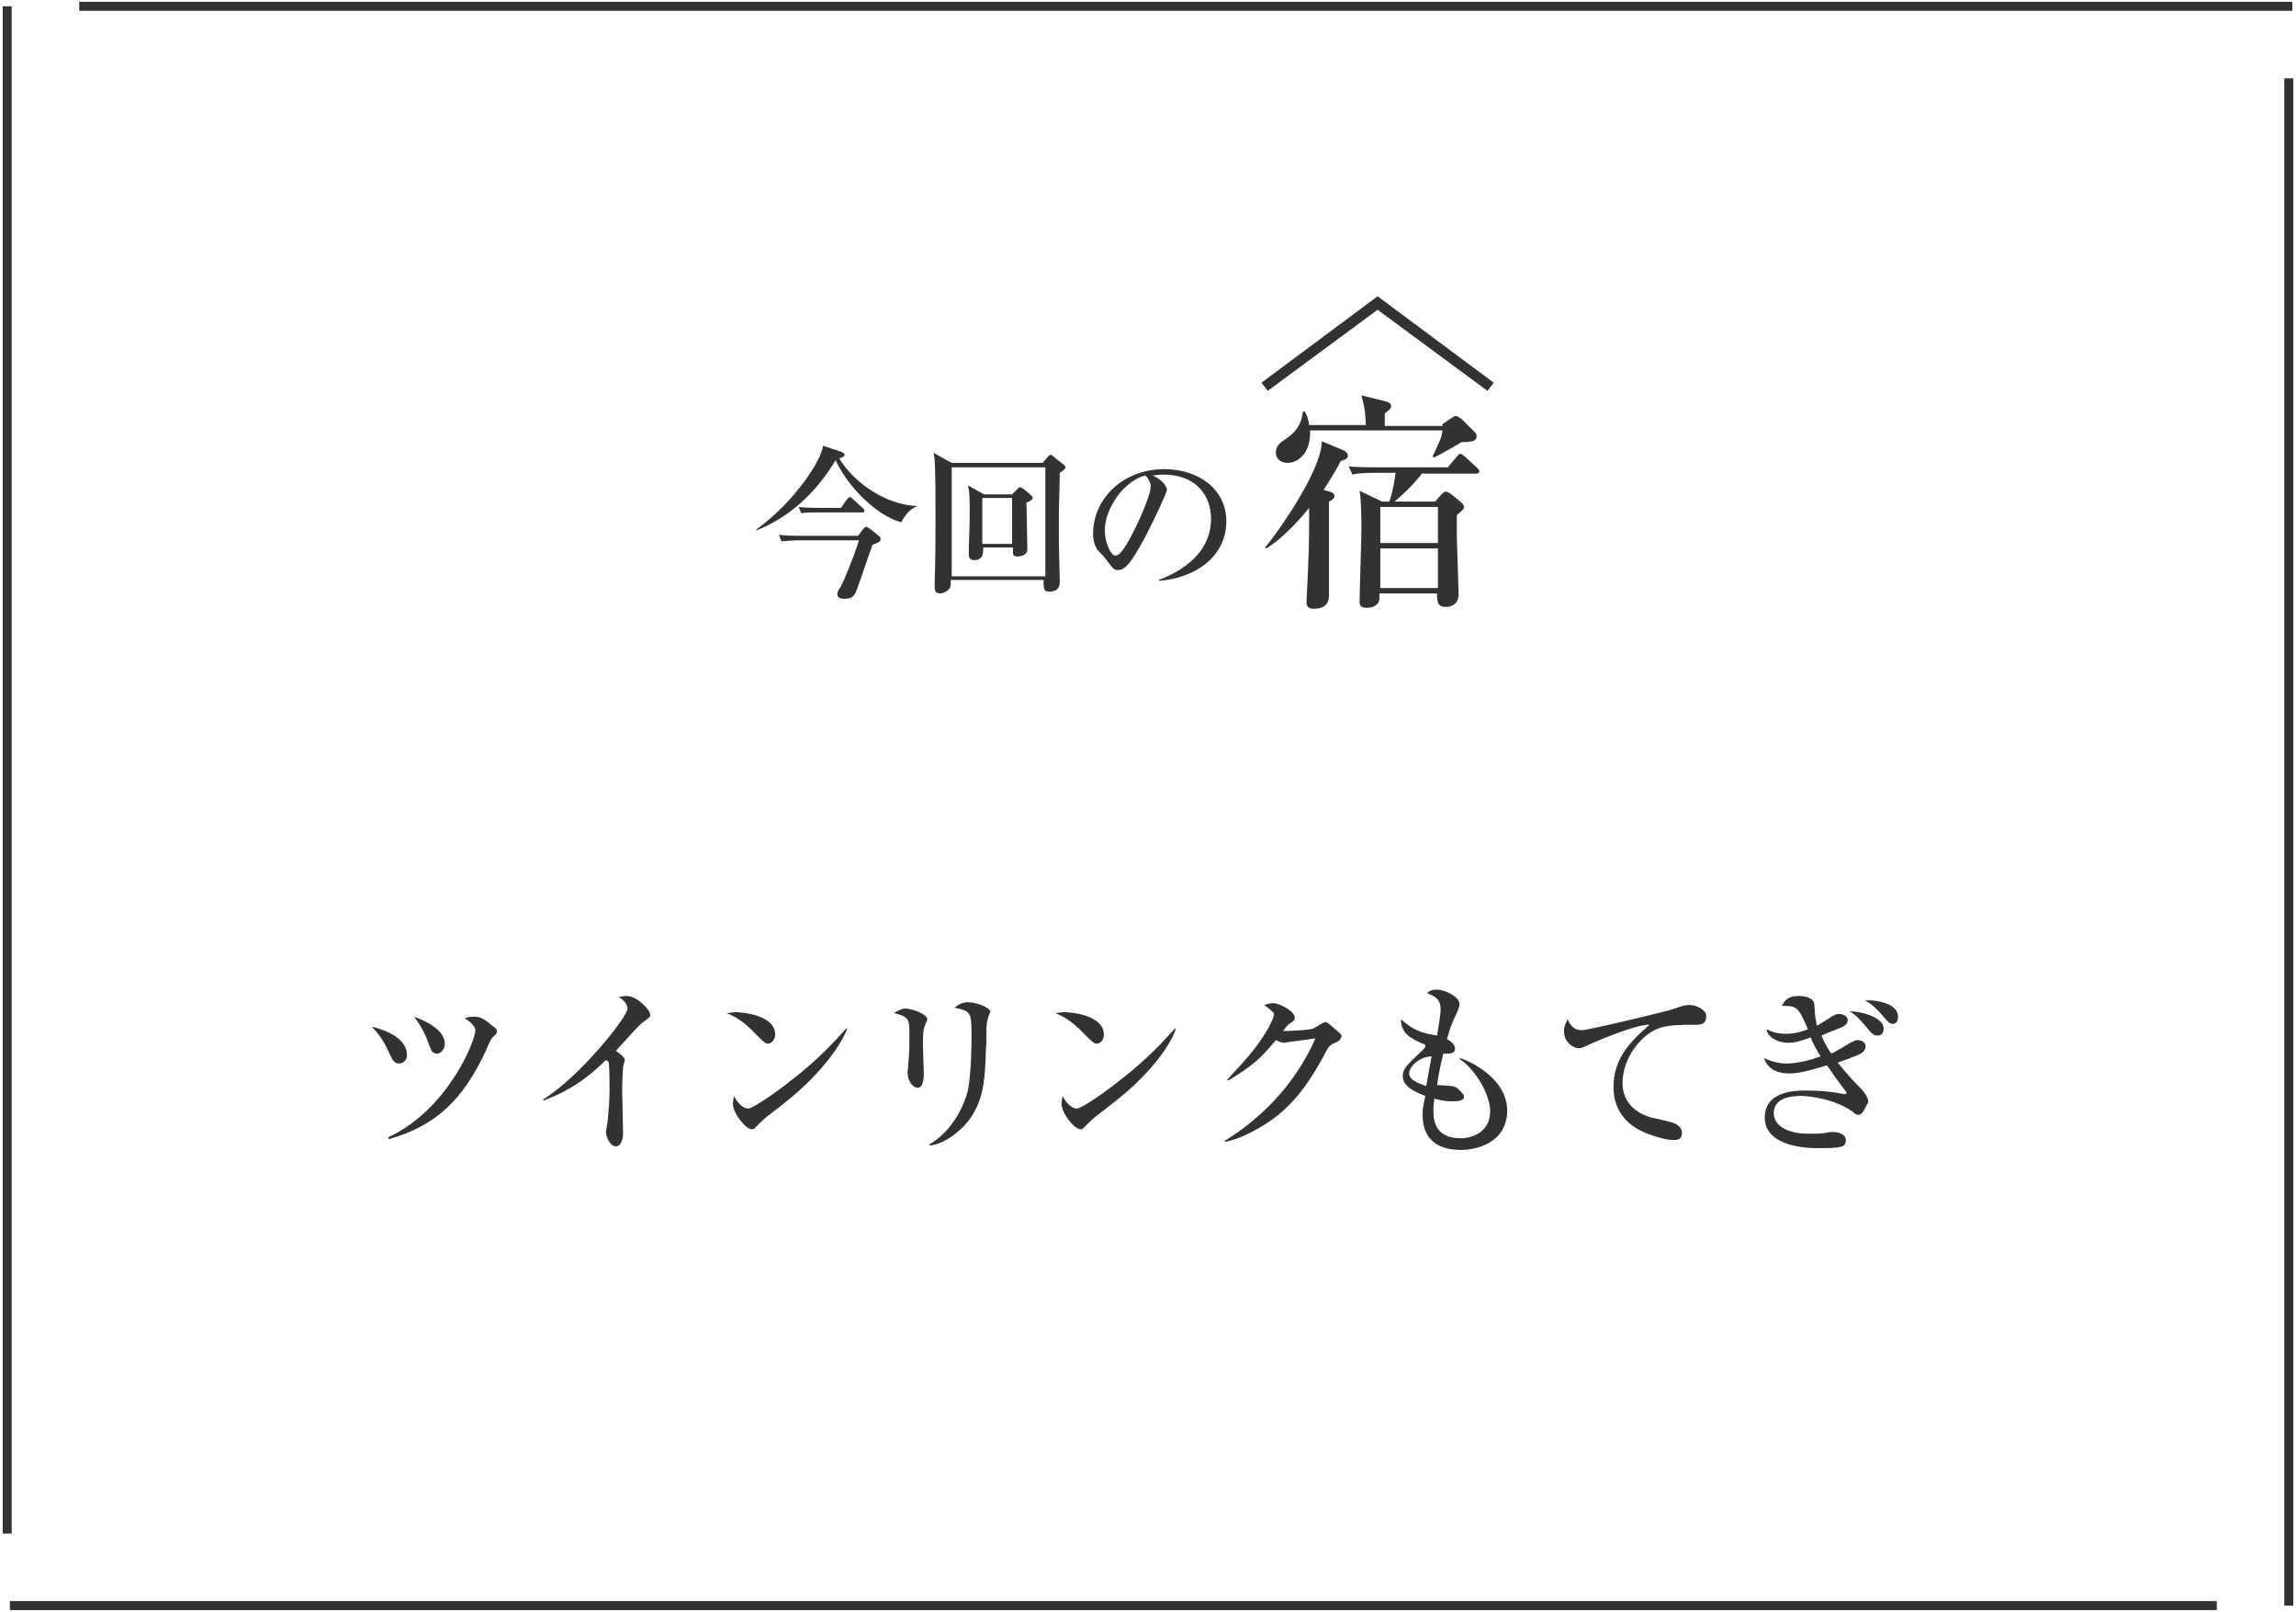 <?xml version="1.0" encoding="utf-8"?>
<!-- Generator: Adobe Illustrator 24.3.0, SVG Export Plug-In . SVG Version: 6.00 Build 0)  -->
<svg version="1.1" id="レイヤー_1" xmlns="http://www.w3.org/2000/svg" xmlns:xlink="http://www.w3.org/1999/xlink" x="0px"
	 y="0px" viewBox="0 0 255 179" style="enable-background:new 0 0 255 179;" xml:space="preserve">
<style type="text/css">
	.st0{fill:none;stroke:#323232;stroke-miterlimit:10;}
	.st1{fill:#323232;}
</style>
<g>
	<g>
		<line class="st0" x1="0.8" y1="170.3" x2="0.8" y2="0.7"/>
		<line class="st0" x1="254.2" y1="8.7" x2="254.2" y2="178.3"/>
		<line class="st0" x1="246.2" y1="178.3" x2="1.1" y2="178.3"/>
		<line class="st0" x1="8.8" y1="0.7" x2="254.6" y2="0.7"/>
	</g>
	<g>
		<g>
			<path class="st1" d="M44.3,118.1c-0.5,0-0.7-0.4-1-1c-0.6-1.4-1.1-2.1-2-3.1c1.9,0.5,3.9,1.4,3.9,3.2
				C45.2,117.6,44.9,118.1,44.3,118.1z M54.8,115.1c-0.2,0.2-0.3,0.3-0.8,1.5c-2.6,5.6-5.6,8.4-10.8,9.9l-0.1-0.2
				c6.7-3.1,9.7-10.8,9.7-11.9c0-0.5-0.9-1.2-1.2-1.3c0.2-0.1,0.4-0.2,1-0.2c0.8,0,1.1,0.2,2.2,1.1c0.3,0.2,0.4,0.3,0.4,0.6
				C55.1,114.9,55,114.9,54.8,115.1z M48.5,117c-0.4,0-0.6-0.3-0.7-0.6c-0.6-1.6-0.8-2.1-1.8-3.5c0.8,0.3,3.4,1.3,3.4,3
				C49.4,116.5,49,117,48.5,117z"/>
			<path class="st1" d="M71.7,113.3c-0.6,0.4-0.8,0.7-1.3,1.2c-0.3,0.3-1.7,1.9-2,2.2c0.3,0.2,1,0.7,1,1c0,0.1-0.2,0.7-0.2,0.8
				c0,0.2-0.1,1.2-0.1,2.5c0,0.8,0.1,4.2,0.1,4.9c0,0.5-0.2,1.4-0.8,1.4c-0.6,0-1.1-1-1.1-1.6c0-0.2,0.2-1.1,0.2-1.3
				c0.1-1.1,0.2-2.3,0.2-3.4c0-0.4,0-2.6-0.1-3c0-0.1,0-0.1-0.3-0.3c-3,3-5.4,3.9-6.9,4.5l-0.1-0.1c4.1-2.5,9.4-9.2,9.4-10.1
				c0-0.5-0.5-1-1-1.3c0.3,0,0.5-0.1,0.9-0.1c1.2,0,2.6,1.6,2.6,2C72.3,112.9,72.2,112.9,71.7,113.3z"/>
			<path class="st1" d="M85.3,115.9c-0.3,0-0.6-0.3-1.3-1c-1.6-1.7-2.6-2.1-3.3-2.4c0.4,0,0.6-0.1,1-0.1c0.7,0,4.4,0.3,4.4,2.5
				C86.1,115.5,85.6,115.9,85.3,115.9z M87.1,122.5c-0.7,0.6-1.9,1.4-2.6,2.1c-0.1,0.1-0.6,0.6-0.7,0.7c-0.1,0.1-0.2,0.1-0.3,0.1
				c-0.7,0-2.1-1.8-2.1-2.8c0-0.3,0.1-0.7,0.1-0.9c0.6,1.1,1.2,1.4,1.6,1.4c0.6,0,3.9-2.4,4.6-3c3.3-2.5,5.2-4.7,6.3-5.9l0.1,0
				C93.7,115.4,91.7,118.9,87.1,122.5z"/>
			<path class="st1" d="M102.8,113.7c-0.2,0.4-0.3,0.8-0.3,2.3c0,0.5,0.1,2.7,0.1,3.2c0,0.3,0,1.6-0.7,1.6c-0.4,0-1.1-0.6-1.1-1.7
				c0-0.2,0.1-0.9,0.1-1.3c0.1-0.6,0.1-2,0.1-3c0-1.5,0-1.9-1.7-2.3c0.3-0.2,0.8-0.5,1.3-0.5c0.6,0,2.4,0.6,2.4,1.2
				C102.9,113.4,102.9,113.5,102.8,113.7z M109.6,113.7c-0.1,0.8,0,2-0.1,2.8c-0.1,3.7-0.3,6.2-2.4,8.5c-0.7,0.7-2.1,2-3.8,2.2
				l-0.1-0.1c2.6-1.5,3.9-4.4,4.3-6c0.4-2.2,0.4-5.4,0.4-6c0-2.8-0.1-2.8-1.9-3.2c0.3-0.2,0.7-0.6,1.5-0.6c1,0,2.5,0.6,2.5,1.1
				C109.9,112.4,109.6,113.4,109.6,113.7z"/>
			<path class="st1" d="M121.8,115.9c-0.3,0-0.6-0.3-1.3-1c-1.6-1.7-2.6-2.1-3.3-2.4c0.4,0,0.6-0.1,1-0.1c0.7,0,4.4,0.3,4.4,2.5
				C122.6,115.5,122.2,115.9,121.8,115.9z M123.6,122.5c-0.7,0.6-1.9,1.4-2.6,2.1c-0.1,0.1-0.6,0.6-0.7,0.7
				c-0.1,0.1-0.2,0.1-0.3,0.1c-0.7,0-2.1-1.8-2.1-2.8c0-0.3,0.1-0.7,0.1-0.9c0.6,1.1,1.2,1.4,1.6,1.4c0.6,0,3.9-2.4,4.6-3
				c3.3-2.5,5.2-4.7,6.3-5.9l0.1,0C130.3,115.4,128.3,118.9,123.6,122.5z"/>
			<path class="st1" d="M148.3,115.8c-0.6,0.2-0.8,0.5-1.2,1.3c-2.4,4.5-4.5,6.5-7,8c-0.8,0.5-2.5,1.4-4,1.7l-0.1-0.1
				c4.4-2.7,8-6.6,10.1-11.4c-0.5,0.1-2.1,0.3-2.9,0.4c-0.1,0-0.4,0.1-0.6,0.1c-0.2,0-0.5-0.1-0.9-0.3c-1.8,2.2-2.7,2.9-5.3,4.5
				l-0.1-0.1c2.7-2.9,3.5-3.9,4.6-5.8c0.4-0.8,0.6-1.2,0.6-1.5c0-0.2-0.7-0.7-1.1-1c0.3-0.1,0.7-0.2,1-0.2c0.7,0,2.4,0.9,2.4,1.6
				c0,0.2,0,0.3-0.6,0.7c-0.3,0.2-0.3,0.3-0.7,0.8c0.5,0,3-0.1,3.4-0.3c0.2-0.1,1.1-0.7,1.3-0.7c0.2,0,0.3,0.1,1.1,0.8
				c0.6,0.5,0.7,0.6,0.7,0.8C148.8,115.6,148.7,115.6,148.3,115.8z"/>
			<path class="st1" d="M162.3,127.7c-3,0-4.3-1.5-4.3-3.9c0-0.6,0-0.7,0.3-2.1c-1.9-0.7-2.5-1.4-2.5-2.2c0-0.7,0.3-1.1,1.7-2.4
				c0.2-0.2,0.8-0.7,0.8-0.9c0-0.2-0.1-0.3-0.3-0.3c-1.3-0.6-2.4-1.1-2.4-2.7c1.5,1.3,2.3,1.5,4,1.8c0.1-0.7,0.4-2.2,0.4-2.9
				c0-1.2-0.7-1.5-1.5-1.8c0.2-0.2,0.4-0.4,1.1-0.4c0.9,0,2.5,0.8,2.5,1.6c0,0.3-0.3,1-0.4,1.2c-0.4,0.8-0.6,1.3-1,2.7
				c0.5,0.2,0.9,0.7,0.9,1c0,0.7-0.7,0.6-1.3,0.6c-0.1,0.4-0.5,2-0.7,3.5c0.7,0,1.8,0.1,2,0.2c0.3,0.1,1,0.8,1,1.1
				c0,0.5-0.9,0.5-1.3,0.5c-0.9,0-1.7-0.2-2-0.3c0,0.3-0.1,0.7-0.1,1.3c0,0.8,0,3.1,3,3.1c1.5,0,3.3-0.8,3.3-3c0-2-1.8-4.8-3.4-5.8
				l0.1-0.1c0.6,0.2,5.2,2,5.2,5.9C167.3,127.2,163.5,127.7,162.3,127.7z M156.5,119.2c0,0.8,1.3,1.2,1.9,1.4l0.6-3.3
				C157.4,117.4,156.5,118.6,156.5,119.2z"/>
			<path class="st1" d="M188.1,113.8c-1.2,0-2.6,0-3.6,0.3c-2.1,0.6-4.3,3.3-4.3,6.2c0,1,0.4,3,3.2,3.8c0.4,0.1,2.4,0.5,2.7,0.7
				c0.5,0.3,0.7,0.6,0.7,1c0,0.8-0.6,0.8-1,0.8c-0.5,0-2-0.3-3.5-1c-2.9-1.4-3.1-3.9-3.1-4.9c0-3.1,1.8-5,4-6.9
				c-1.1-0.1-4.7,1.3-6.5,2.1c-1,0.5-1.1,0.5-1.4,0.5c-0.5,0-1.6-0.6-1.6-1.9c0-0.7,0.3-1,0.4-1.3c0.4,0.9,0.9,1.2,1.6,1.2
				c0.7,0,9.9-2.2,10.3-2.4c0.8-0.3,1.2-0.4,1.6-0.4c0.9,0,1.9,0.6,1.9,1.2C189.5,113.8,188.9,113.8,188.1,113.8z"/>
			<path class="st1" d="M206.8,123.6c-0.1,0.1-0.2,0.2-0.4,0.2c-0.2,0-0.4-0.1-0.7-0.4c-2.2-1.5-5.1-1.7-5.7-1.7c-0.8,0-3,0.1-3,1.9
				c0,1.7,2.1,2.3,3.8,2.3c0.8,0,1.5,0,2-0.1c0.4-0.1,0.5-0.1,0.7-0.1c0.8,0,1.5,0.3,1.5,0.9c0,0.8-0.4,0.9-3.2,0.9
				c-0.6,0-5.8,0-5.8-3.4c0-2.9,3.3-3,4.5-3c1.4,0,2.9,0.1,4.3,0.4c0,0,0.1,0,0.1,0c0.1,0,0.2-0.1,0.2-0.1c0-0.1-0.1-0.2-0.1-0.2
				c-1.6-2.1-1.7-2.4-2.1-2.9c-2.6,0.8-3.4,0.9-4.2,0.9c-2.1,0-2.6-1.2-2.8-1.7c0.9,0.4,1.7,0.6,2.5,0.6c0.2,0,1.7,0,3.8-0.8
				c-0.5-0.8-0.9-1.5-1.1-2.1c-1.1,0.4-1.7,0.6-2.5,0.6c-1.1,0-2.3-0.6-2.4-1.5c0.4,0.2,1.1,0.5,2.1,0.5c0.4,0,1.2,0,2.5-0.5
				c-1.1-2.5-1.2-2.6-2.9-2.6c0.3-0.6,0.7-1.1,1.8-1.1c0.8,0,1.7,0.2,1.8,0.9c0,0.2,0.1,1.2,0.1,1.4c0.1,0.3,0.1,0.7,0.2,1
				c0.5-0.3,1.2-0.7,1.6-1c0.4-0.2,0.5-0.3,0.8-0.3c0.1,0,1,0,1,0.7c0,0.5-0.4,0.7-1.2,1c-0.8,0.3-1.3,0.5-1.7,0.7
				c0.4,1,0.8,1.6,1.1,2c0.6-0.3,1.8-1,2.1-1.2c0.4-0.2,0.6-0.3,0.8-0.3c0.2,0,0.9,0.1,0.9,0.7c0,0.6-0.6,0.9-1.5,1.2
				c-0.4,0.2-0.8,0.3-1.6,0.6c1,1.2,1.4,1.7,2.5,2.8c0.3,0.3,0.9,1,0.9,1.6C207.3,122.7,207,123.4,206.8,123.6z M208.5,115
				c-0.4,0-0.8-0.4-1-0.7c-1.1-1.3-1.4-1.6-2.1-2c1.4,0,3.8,0.7,3.8,1.9C209.2,114.7,209,115,208.5,115z M210.2,113.7
				c-0.3,0-0.5-0.2-1.1-0.9c-1-1.2-1.6-1.5-2-1.7c1.5-0.1,3.7,0.4,3.7,1.8C210.8,113.5,210.5,113.7,210.2,113.7z"/>
		</g>
	</g>
	<g>
		<g>
			<g>
				<path class="st1" d="M149.2,50c0.2,0.1,0.5,0.3,0.5,0.6c0,0.4-0.5,0.5-0.8,0.6c-0.4,0.8-0.8,1.5-1.9,3.2l0.7,0.2
					c0.3,0.1,0.5,0.2,0.5,0.5c0,0.3-0.4,0.5-0.6,0.6c0,1.5,0,8.6,0,10.3c0,0.5,0,1.6-1.7,1.6c-0.7,0-0.8-0.4-0.8-0.7
					c0-0.1,0.2-3.8,0.2-4.5c0.1-1.5,0.1-4.2,0.1-6c-0.4,0.5-2.8,3.4-4.8,4.5l-0.1-0.1c0.9-1,6.3-8.4,6.3-11.8L149.2,50z M160.2,47.1
					l0.9-0.6c0.3-0.2,0.4-0.3,0.6-0.3c0.1,0,0.3,0.1,0.6,0.3l1.4,1.4c0.2,0.2,0.3,0.3,0.3,0.5c0,0.5-0.3,0.7-1.7,0.7
					c-0.1,0.1-2.2,1.3-3,1.7l-0.2-0.1c0.9-1.9,1-2.1,1.1-2.9h-14.7c0.1,2.6-1.4,3.6-2.5,3.6c-0.9,0-1.3-0.6-1.3-1.1
					c0-0.8,0.4-1.1,1.3-1.7c1.4-1,1.6-2.1,1.7-2.9h0.2c0.3,0.5,0.4,0.8,0.5,1.5h6.3c-0.1-1.9-0.2-2.1-0.5-3.3l2.8,0.7
					c0.3,0.1,0.5,0.2,0.5,0.5c0,0.3-0.2,0.4-0.7,0.8v1.4H160.2z M158,52.5c-0.7,0.9-1.5,1.8-3.1,3.2h4.5l0.6-0.7
					c0.3-0.3,0.4-0.4,0.6-0.4c0.2,0,0.3,0.1,0.6,0.3l1.1,0.9c0.1,0.1,0.3,0.3,0.3,0.5c0,0.2-0.1,0.3-0.8,0.9v2.5
					c0,0.5,0.2,5.7,0.2,6.3c0,1.4-1.3,1.4-1.4,1.4c-0.9,0-1-0.5-1-1.5h-6.4v0.5c0,0.8-0.7,1.1-1.4,1.1c-0.8,0-0.8-0.4-0.8-0.7
					c0-1.1,0.2-6.7,0.2-7.9c0-1.2,0-3.2-0.2-4.4l2.5,1.2l0.8,0c0.4-1.1,0.6-2.4,0.7-3.2h-2c-1.8,0-2.3,0.1-2.8,0.2l-0.4-0.9
					c1.2,0.1,2.5,0.1,3.7,0.1h7.3l1-1.2c0.2-0.2,0.2-0.3,0.4-0.3c0.2,0,0.3,0.2,0.5,0.3l1.3,1.2c0.2,0.2,0.3,0.3,0.3,0.4
					c0,0.3-0.3,0.3-0.4,0.3H158z M153.3,56.3v4h6.4v-4H153.3z M153.3,60.9v4.4h6.4v-4.4H153.3z"/>
			</g>
		</g>
		<polygon class="st1" points="140.8,43.4 140.1,42.5 153,32.9 165.9,42.5 165.2,43.4 153,34.4 		"/>
		<g>
			<g>
				<path class="st1" d="M101.9,56.2c-0.5,0.2-1.2,0.6-1.8,1.8c-2.6-0.7-5.8-3.7-7.3-6.9c-3.2,5.4-7.3,7.2-8.8,7.8l0-0.1
					c4.3-3.1,7.3-7.8,7.4-9.3l2.1,0.7c0.1,0.1,0.3,0.1,0.3,0.3c0,0.2-0.3,0.3-0.6,0.4c1.7,2.8,5.3,5.2,8.7,5.3V56.2z M95.9,58.7
					c0.1-0.1,0.2-0.2,0.3-0.2s0.2,0.1,0.4,0.2l1.1,0.9c0.1,0.1,0.1,0.1,0.1,0.3c0,0.3-0.4,0.4-0.9,0.6c-0.3,0.8-1.6,4.7-1.8,5.1
					c-0.2,0.6-0.5,0.9-1.3,0.9c-0.4,0-0.8-0.1-0.8-0.5c0-0.2,0-0.3,0.4-0.9c0.4-0.8,1.3-2.9,2-5.1h-6.5c-1.1,0-1.6,0.1-2.1,0.1
					l-0.3-0.7c0.9,0.1,1.8,0.1,2.6,0.1h6.2L95.9,58.7z M93.4,56.4l0.7-1c0.1-0.1,0.2-0.2,0.3-0.2c0.1,0,0.2,0.1,0.3,0.2l1.1,1
					c0.1,0.1,0.2,0.2,0.2,0.3c0,0.2-0.1,0.2-0.3,0.2H91c-1.1,0-1.5,0-2,0.1l-0.3-0.7c0.9,0.1,1.8,0.1,2.6,0.1H93.4z"/>
				<path class="st1" d="M117.7,52.5c0,1.3-0.1,3.3-0.1,5c0,1,0,1.8,0,2.6c0,0.7,0.1,3.8,0.1,4.5c0,0.3,0,1.1-1.2,1.1
					c-0.6,0-0.6-0.4-0.6-1.3h-10.3c0,0.4,0,0.7-0.1,0.9c-0.2,0.3-0.7,0.6-1.1,0.6c-0.6,0-0.6-0.5-0.6-0.9c0.1-2.9,0.1-5.7,0.1-7.7
					c0-1.3,0-5.2-0.1-6.2c0-0.4-0.1-0.5-0.1-0.8l2,1.1h10.1l0.6-0.7c0.1-0.1,0.2-0.2,0.3-0.2c0.1,0,0.2,0.1,0.3,0.2l1,0.8
					c0.1,0.1,0.3,0.2,0.3,0.3C118.4,52,118.2,52.2,117.7,52.5z M116.1,51.9h-10.4v12.1h10.4V51.9z M114,55.8c0,0.8,0.1,4.4,0.1,5.2
					c0,0.8-1.1,0.8-1.1,0.8c-0.3,0-0.5-0.1-0.5-0.4c0-0.1,0-0.5,0-0.6h-3.3c0,0.6,0,1.4-1,1.4c-0.4,0-0.6-0.2-0.6-0.6
					c0-0.1,0-0.8,0-0.9c0.1-2.3,0.1-3.4,0.1-4.3c0-1.8-0.1-2-0.2-2.5l1.8,1h3.1l0.6-0.6c0.1-0.1,0.2-0.2,0.3-0.2
					c0.1,0,0.2,0.1,0.4,0.2l0.8,0.7c0.1,0.1,0.2,0.2,0.2,0.3C114.6,55.6,114.1,55.8,114,55.8z M112.4,55.3h-3.3v5.1h3.3V55.3z"/>
				<path class="st1" d="M128.7,64.4c1.3-0.5,5.8-2.3,5.8-6.8c0-2.6-1.7-4.9-5.3-4.9c-0.6,0-0.9,0.1-1.2,0.1
					c1.2,0.5,1.6,1.3,1.6,1.6c0,0.3-1.4,3.3-2.4,5.2c-1.9,3.6-2.5,3.7-3.1,3.7c-0.4,0-0.6-0.3-1.2-1.1c-0.3-0.4-0.3-0.4-0.7-0.8
					c-0.6-0.5-0.8-1.4-0.8-2.1c0-4,3.4-7.2,7.9-7.2c3.8,0,6.9,2.2,6.9,5.8c0,3.8-3.3,6.3-7.5,6.6V64.4z M122.7,58.9
					c0,1.2,0.6,2.8,1.2,2.8c0.6,0,1.3-1.4,1.7-2.1c0.6-1.1,2.2-4.5,2.2-5.6c0-0.1,0-0.6-0.6-1.2C124.8,53.4,122.7,56.5,122.7,58.9z"
					/>
			</g>
		</g>
	</g>
</g>
</svg>
